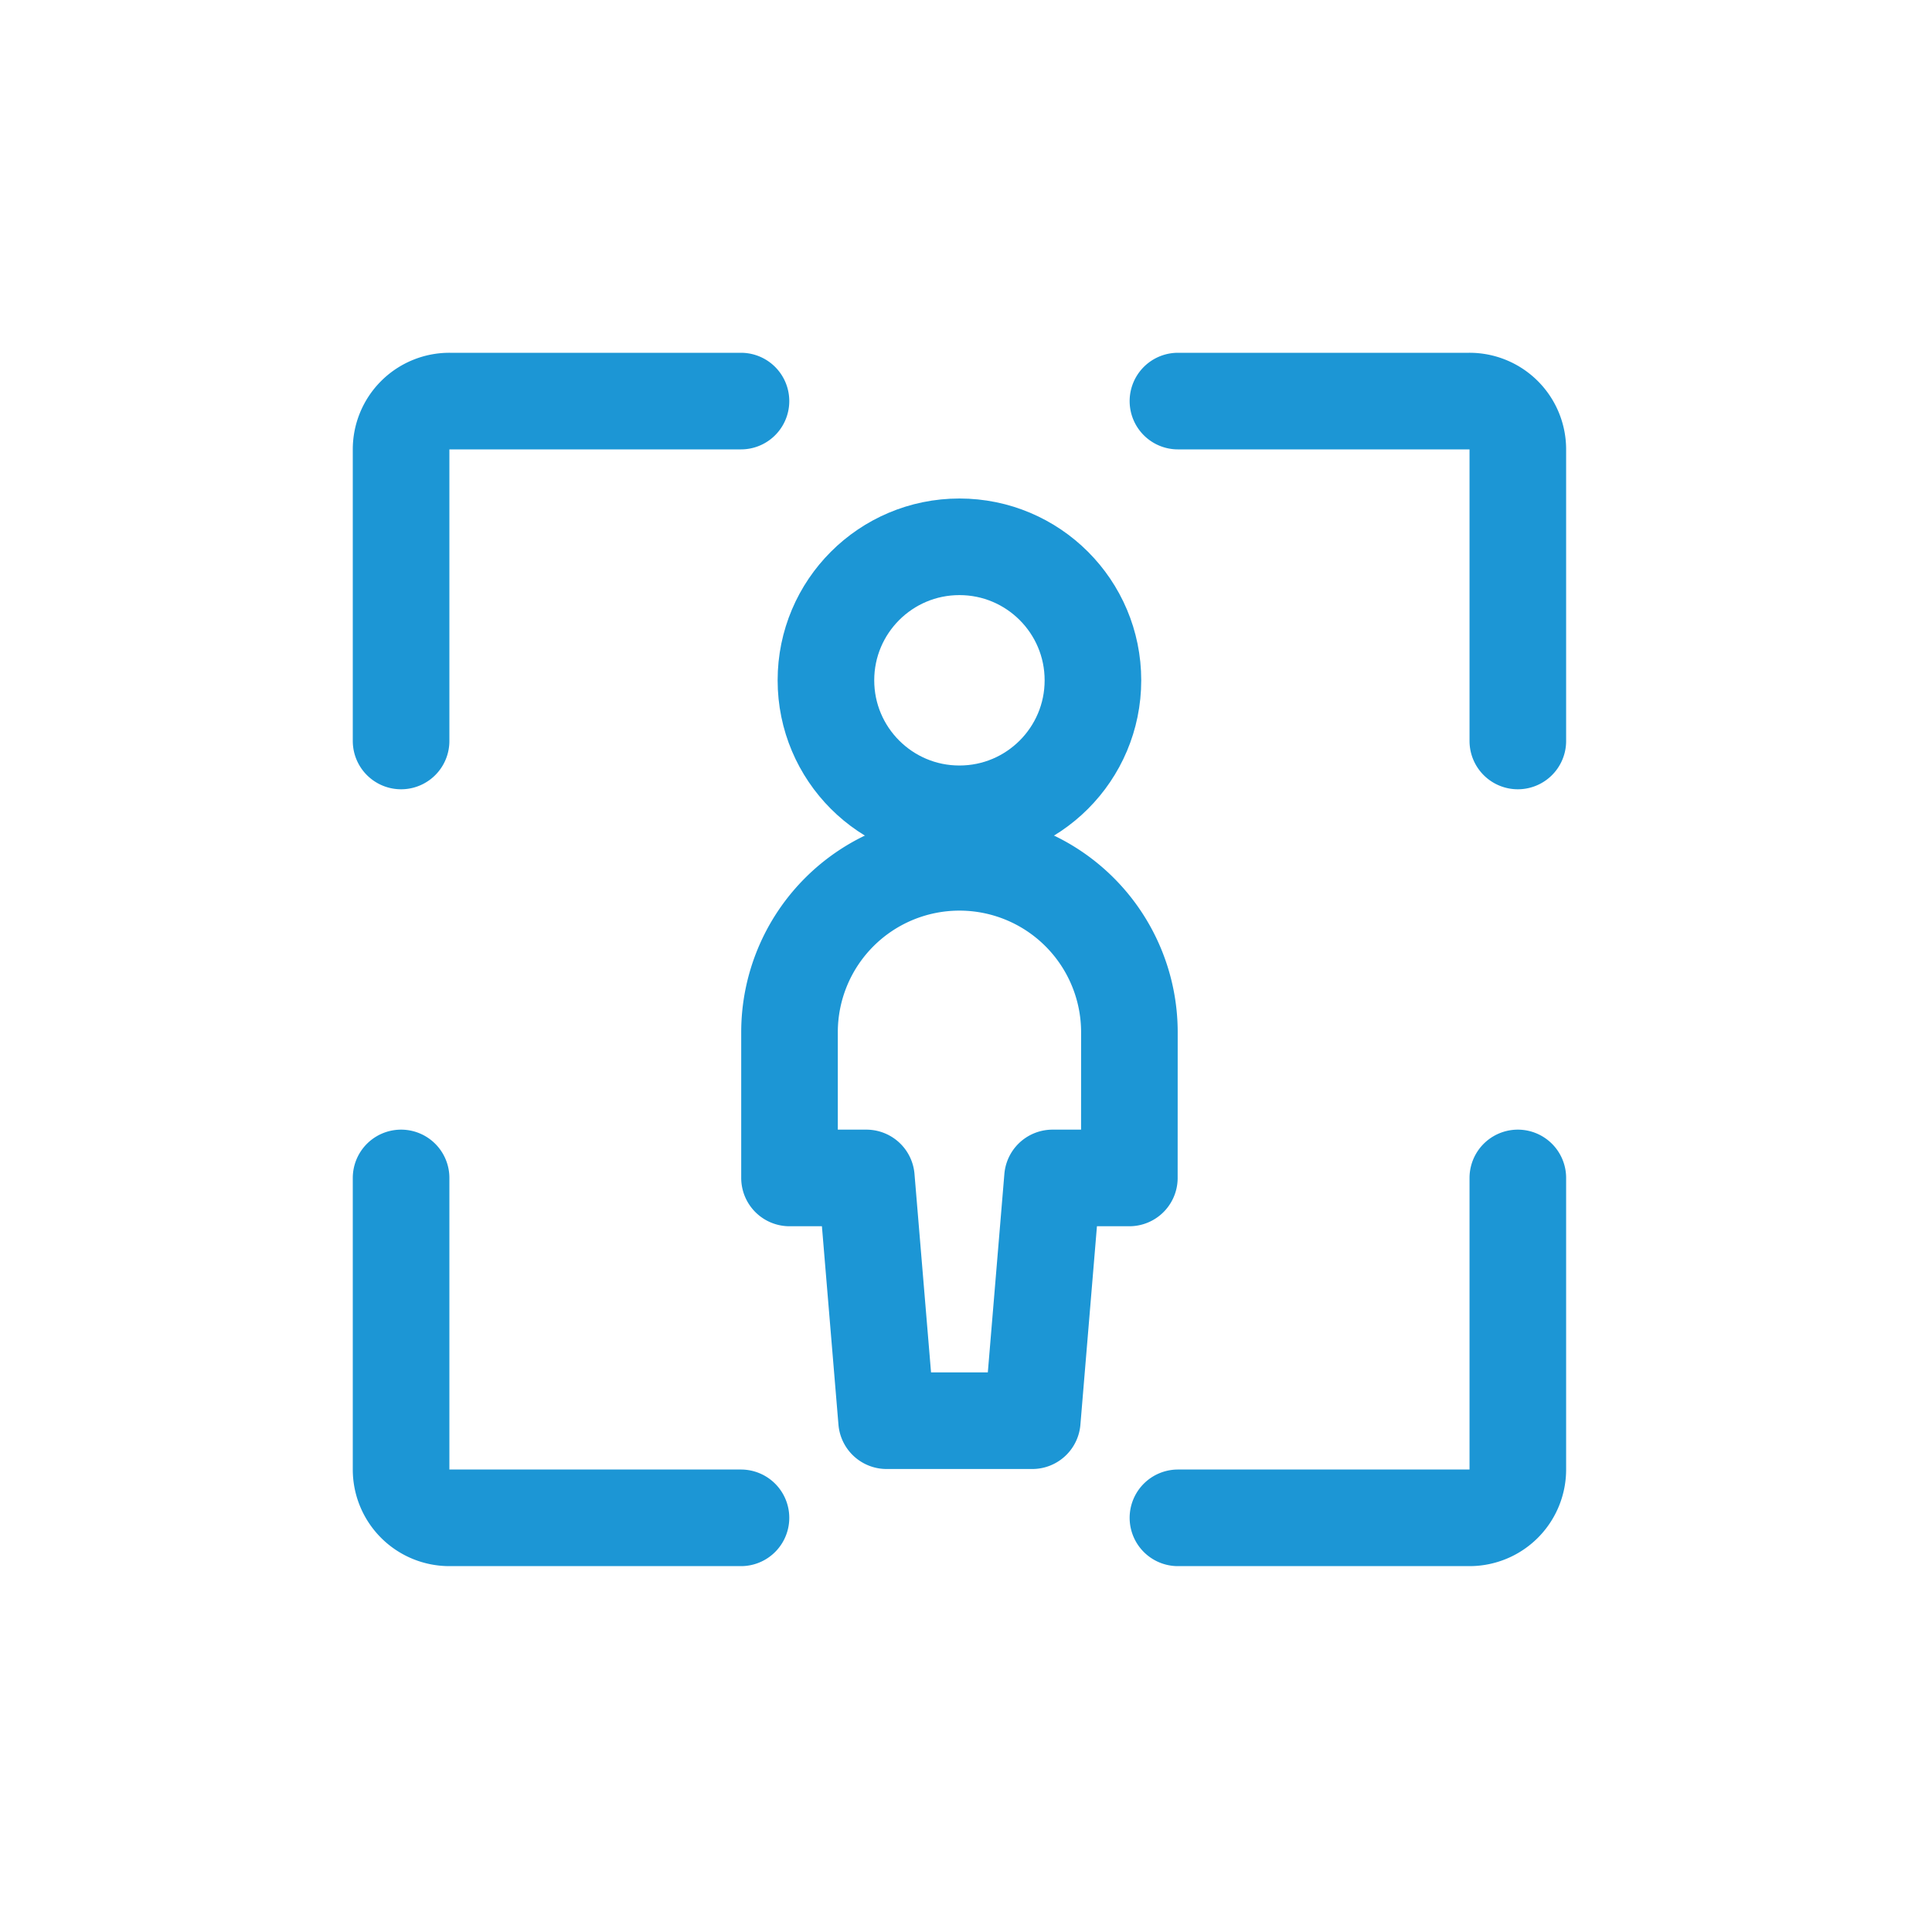 <svg xmlns="http://www.w3.org/2000/svg" xmlns:xlink="http://www.w3.org/1999/xlink" width="40" height="40" viewBox="0 0 40 40">
  <defs>
    <clipPath id="clip-Roles">
      <rect width="40" height="40"/>
    </clipPath>
  </defs>
  <g id="Roles" clip-path="url(#clip-Roles)">
    <g id="single-neutral-focus" transform="translate(7.804 7.804)">
      <path id="Trazado_84" data-name="Trazado 84" d="M7.537,23.537H1.505A1,1,0,0,1,.5,22.532V16.5" transform="translate(0 0.084)" fill="none" stroke="#1c96d5" stroke-linecap="round" stroke-linejoin="round" stroke-width="2"/>
      <path id="Trazado_85" data-name="Trazado 85" d="M7.537.5H1.505A1,1,0,0,0,.5,1.505V7.537" transform="translate(0)" fill="none" stroke="#1c96d5" stroke-linecap="round" stroke-linejoin="round" stroke-width="2"/>
      <path id="Trazado_86" data-name="Trazado 86" d="M16.5,23.537h6.032a1,1,0,0,0,1.005-1.005V16.5" transform="translate(0.084 0.084)" fill="none" stroke="#1c96d5" stroke-linecap="round" stroke-linejoin="round" stroke-width="2"/>
      <path id="Trazado_87" data-name="Trazado 87" d="M16.5.5h6.032a1,1,0,0,1,1.005,1.005V7.537" transform="translate(0.084)" fill="none" stroke="#1c96d5" stroke-linecap="round" stroke-linejoin="round" stroke-width="2"/>
      <circle id="Elipse_11" data-name="Elipse 11" cx="2.764" cy="2.764" r="2.764" transform="translate(9.296 3.517)" stroke-width="2" stroke="#1c96d5" stroke-linecap="round" stroke-linejoin="round" fill="none"/>
      <path id="Trazado_88" data-name="Trazado 88" d="M15.537,13.518a3.518,3.518,0,1,0-7.037,0v3.016h1.591l.419,5.026h3.016l.419-5.026h1.591Z" transform="translate(0.042 0.05)" fill="none" stroke="#1c96d5" stroke-linecap="round" stroke-linejoin="round" stroke-width="2"/>
    </g>
  </g>
</svg>
